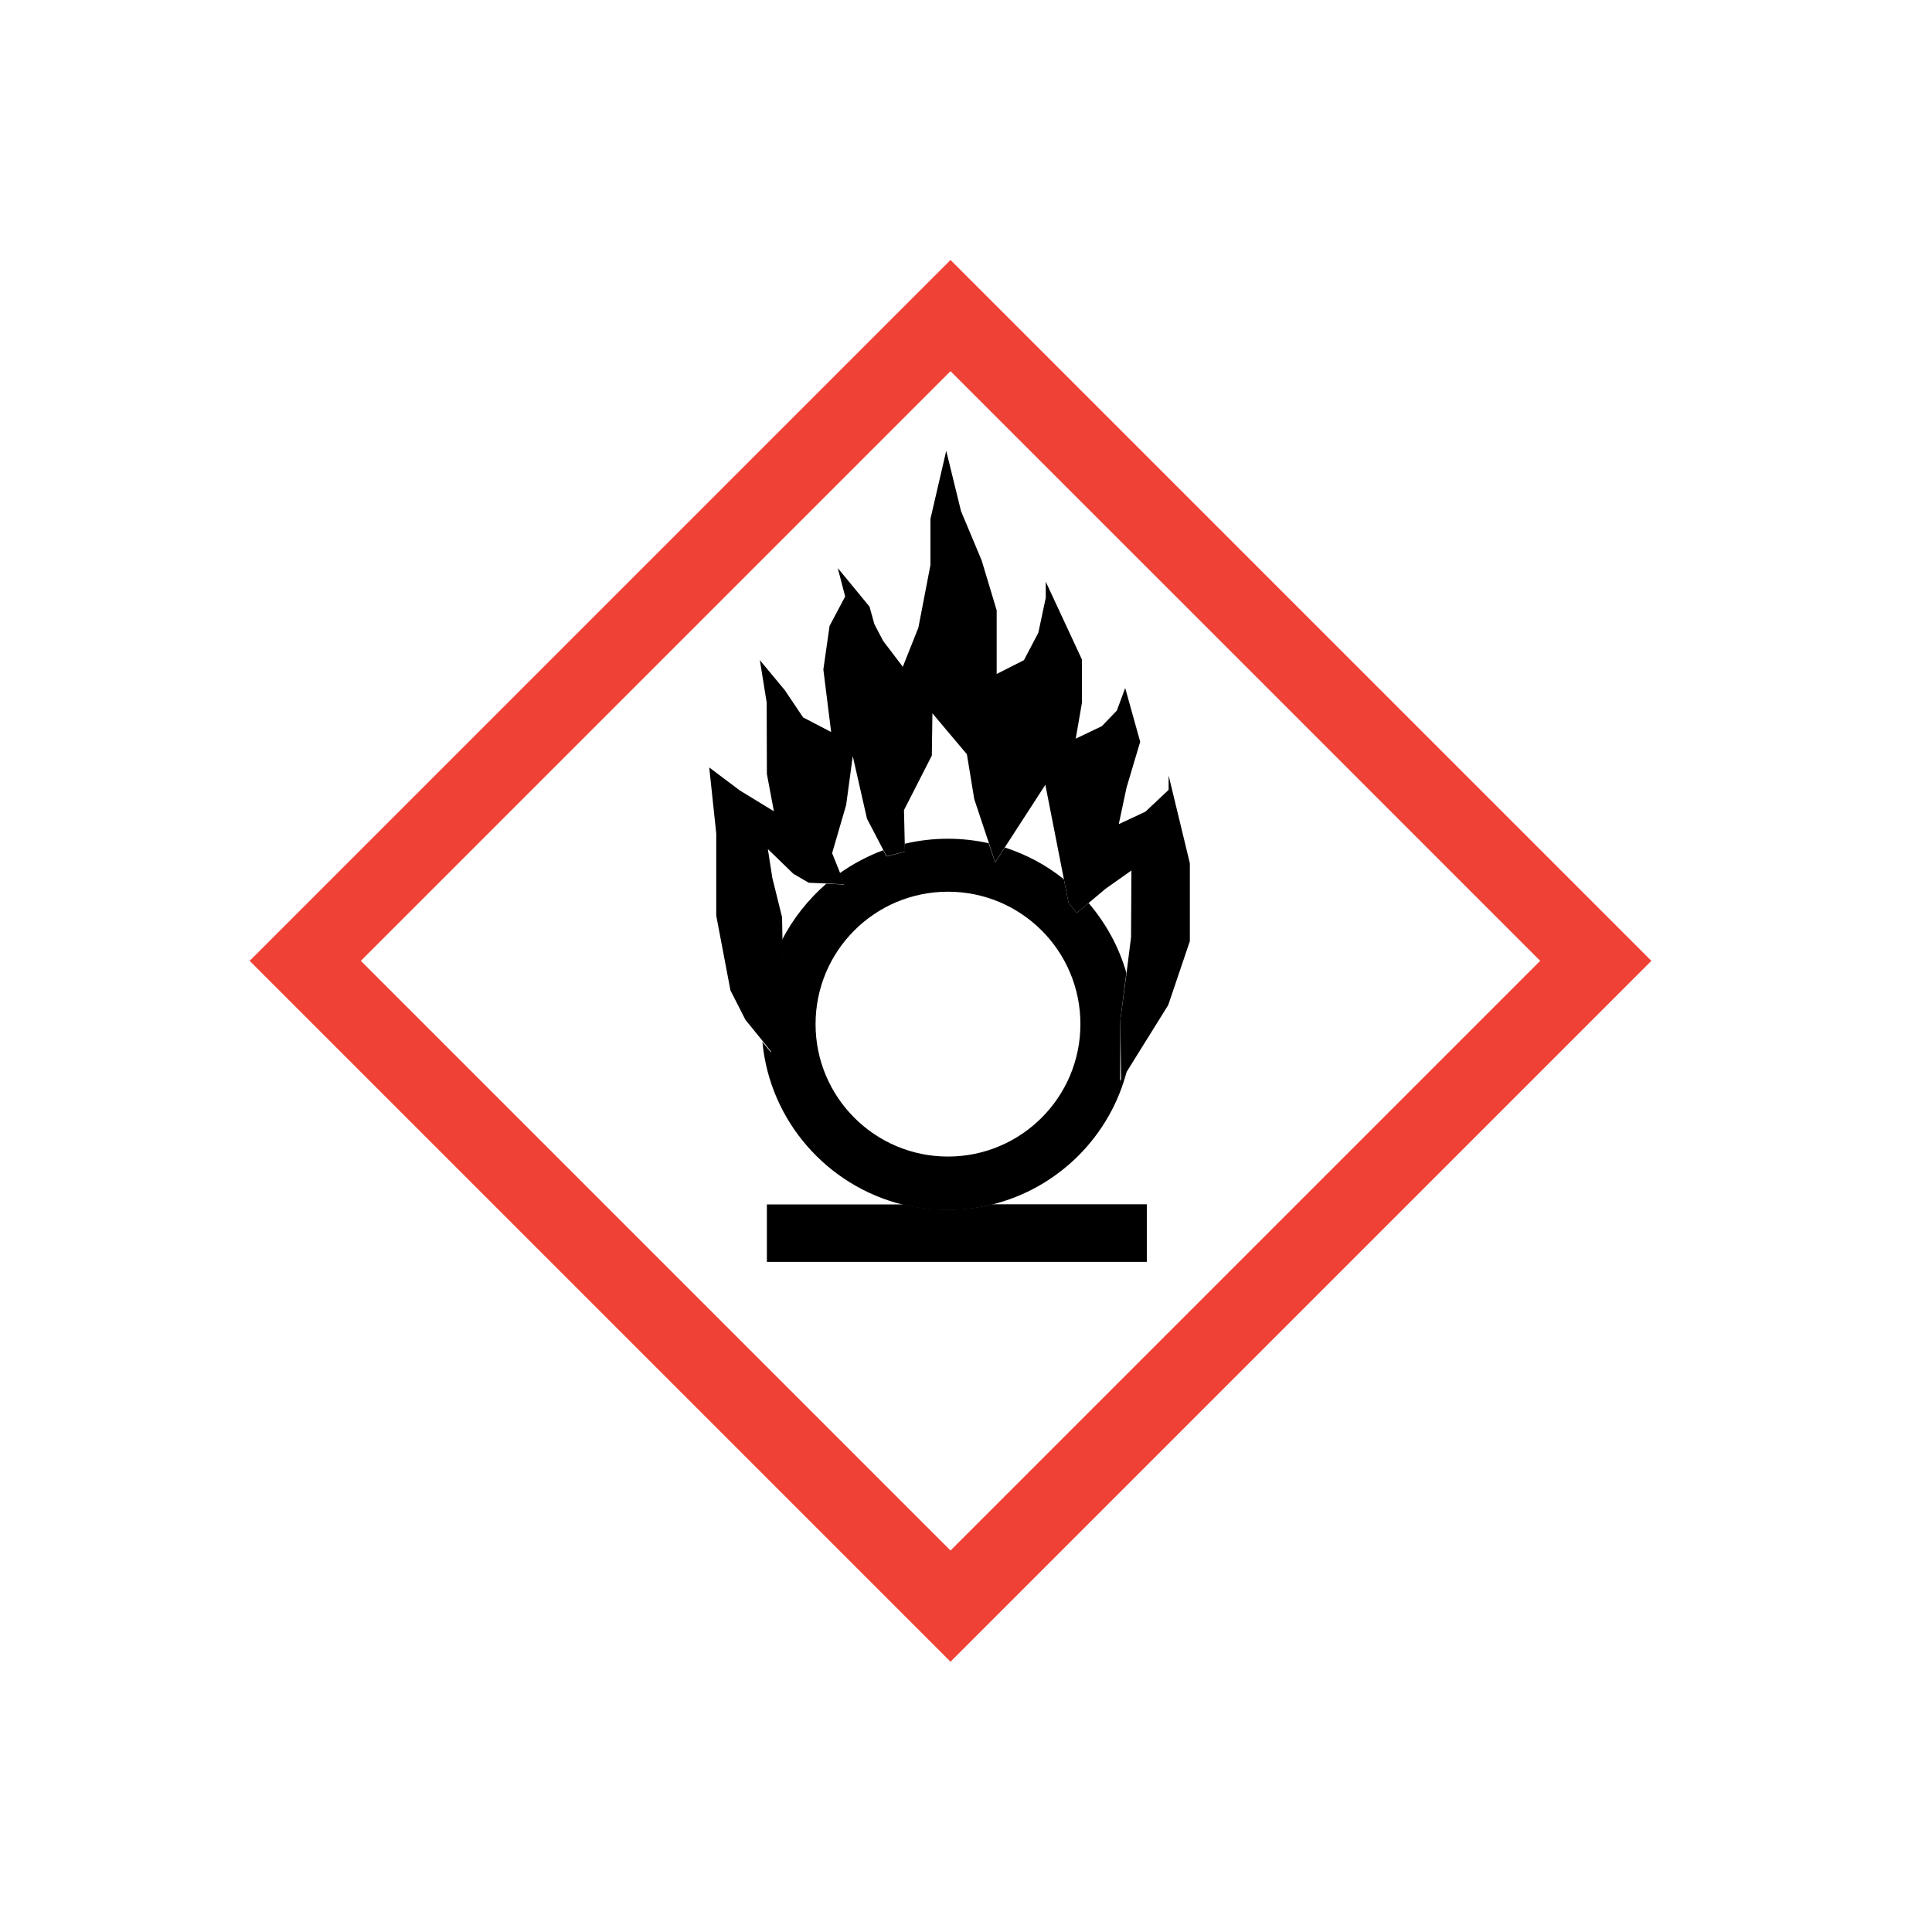 <?xml version="1.0" encoding="utf-8"?>
<!-- Generator: Adobe Illustrator 24.0.0, SVG Export Plug-In . SVG Version: 6.00 Build 0)  -->
<svg version="1.1" xmlns="http://www.w3.org/2000/svg" xmlns:xlink="http://www.w3.org/1999/xlink" x="0px" y="0px"
	 viewBox="0 0 992.1 992.1" style="enable-background:new 0 0 992.1 992.1;" xml:space="preserve">
<style type="text/css">
	.st0{fill:none;}
	.st1{fill:#EF4135;}
	.st2{display:none;}
	.st3{display:inline;fill:none;}
	.st4{display:inline;fill:#EF4135;}
	.st5{display:inline;}
</style>
<g id="Normal">
	<path class="st0" d="M580.8,481.3L581,447l-13.3,9.4l-8.6,7.2c8.9,10.3,15.6,22.5,19.4,35.9L580.8,481.3z"/>
	<path class="st0" d="M536.8,403L516,435.1c11.2,3.6,21.4,9.2,30.3,16.3L536.8,403z"/>
	<path class="st0" d="M507.8,432.9l-7.5-22.5l-3.8-23l-17.7-21l-0.3,21.6l-14.3,28l0.4,17.2c7.1-1.7,14.5-2.6,22.2-2.6
		C494,430.6,501,431.4,507.8,432.9z"/>
	<path class="st0" d="M445.2,420.4l-7.2-32.1l-3.4,25.1l-7.3,24.7l4.1,10.2c6.8-4.9,14.3-8.9,22.3-11.8L445.2,420.4z"/>
	<path class="st0" d="M424.6,453.7l-9.2-0.4l-7.9-4.5L394.3,436l2.3,14.9l5,20.2l0.2,11.6C407.5,471.6,415.2,461.7,424.6,453.7z"/>
	<ellipse transform="matrix(0.992 -0.13 0.13 0.992 -64.204 67.709)" class="st0" cx="486.8" cy="525.9" rx="68" ry="68"/>
	<path class="st0" d="M185.2,493.4c24.9,24.9,277.9,277.9,302.8,302.8C513,771.3,766,518.3,790.9,493.4
		C766,468.4,513,215.5,488.1,190.5C463.1,215.5,210.2,468.4,185.2,493.4z M504.1,287.8l7.7,25.6v32.6l14.1-7l7.4-14.1L537,307v-8.3
		l18.6,40v22.1l-3.2,18.5l13.4-6.4l7.7-8l4.3-11.6l7.7,27.6l-7,23.5l-4,18.8l13.8-6.4l11.8-11.2v-7.4l10.9,45.1v40l-11,32.8
		l-20.7,33.1c-8.6,34.1-35.5,60.9-69.6,69.3h79.2V648H393.7v-29.6H464c-38.8-9.5-68.3-42.8-72.1-83.6l-9.1-11.2l-7.7-15l-7.4-38.4
		V428l-3.5-33.9l15.7,11.8l17.5,10.7l-3.6-19.2l-0.2-36.6l-3.5-21.8l12.8,15.4l9.5,14l14.4,7.6l-4-32.1l3.2-22.4l8-15.1l-3.9-14.6
		l16.3,19.8l2.6,9l4.5,8.6l10.1,13.3l8-20.1l6.2-32.3v-23.7l8-34.9l7.6,31.1L504.1,287.8z"/>
	<path class="st1" d="M128.2,493.4l359.9,359.9l359.9-359.9L488.1,133.5L128.2,493.4z M790.9,493.4C766,518.3,513,771.3,488.1,796.2
		c-24.9-24.9-277.9-277.9-302.8-302.8c24.9-24.9,277.9-277.9,302.8-302.8C513,215.5,766,468.4,790.9,493.4z"/>
	<path d="M464,618.5h-70.2V648h195.1v-29.6h-79.2c-7.3,1.8-15,2.8-22.8,2.8C478.9,621.2,471.3,620.3,464,618.5z"/>
	<path d="M575.3,523.9l3.1-24.3c-3.8-13.4-10.6-25.6-19.4-35.9l-6.1,5.1l-4.2-5.3l-2.4-12c-8.9-7.2-19.2-12.7-30.3-16.3l-5,7.7
		l-3.3-9.9c-6.7-1.5-13.8-2.3-21-2.3c-7.6,0-15.1,0.9-22.2,2.6l0.1,4.1l-9.4,2.4l-1.7-3.2c-8,3-15.5,7-22.3,11.8l2.3,5.8l-9.2-0.4
		c-9.3,8.1-17.1,17.9-22.8,29l0.2,10.6l-5.8,47l-4.4-5.4c3.8,40.7,33.3,74,72.1,83.6c7.3,1.8,15,2.8,22.8,2.8c7.9,0,15.5-1,22.8-2.8
		c34.2-8.4,61.1-35.2,69.6-69.3l-3.6,5.8L575.3,523.9z M486.8,593.9c-37.5,0-68-30.4-68-68s30.4-68,68-68s68,30.4,68,68
		S524.3,593.9,486.8,593.9z"/>
	<polygon points="477.8,266.4 477.8,290.1 471.6,322.3 463.6,342.4 453.5,329.1 449,320.5 446.5,311.5 430.2,291.7 434,306.3 
		426,321.4 422.8,343.8 426.8,375.9 412.4,368.4 403,354.4 390.2,339 393.7,360.8 393.8,397.4 397.4,416.6 379.9,405.9 364.2,394.1 
		367.8,428 367.8,470.2 375.1,508.6 382.8,523.7 391.9,534.9 396.2,540.3 402,493.3 401.8,482.6 401.6,471 396.6,450.8 394.3,436 
		407.4,448.7 415.3,453.3 424.6,453.7 433.7,454.1 431.4,448.3 427.3,438.1 434.5,413.4 437.9,388.3 445.2,420.4 453.6,436.5 
		455.3,439.7 464.7,437.3 464.6,433.2 464.2,416 478.5,388 478.8,366.3 496.5,387.3 500.3,410.4 507.8,432.9 511,442.8 516,435.1 
		536.8,403 546.3,451.4 548.7,463.5 552.9,468.8 559,463.7 567.7,456.4 581,447 580.8,481.3 578.5,499.6 575.3,523.9 575.7,555 
		579.3,549.2 599.9,516.1 611,483.3 611,443.3 600.1,398.2 600.1,405.6 588.2,416.8 574.5,423.2 578.5,404.4 585.5,380.9 
		577.8,353.3 573.5,364.9 565.8,372.9 552.4,379.3 555.6,360.8 555.6,338.7 537,298.7 537,307 533.2,324.9 525.8,339 511.8,346.1 
		511.8,313.4 504.1,287.8 493.5,262.5 485.9,231.5 	"/>
</g>
<g id="_x2D_45_degree_angle" class="st2">
	<path class="st3" d="M562.2,550.4l24.4-24.1l-16.1-2.8l-11.2-1c-1,13.6-4.9,26.9-11.7,39.2L562.2,550.4z"/>
	<path class="st3" d="M586.4,463.9l-37.4,8c5.4,10.4,8.7,21.6,9.9,33L586.4,463.9z"/>
	<path class="st3" d="M544.8,464.5l10.6-21.2l13.6-18.9l2.3-27.4l-15.5,15.1l-29.9,9.7l-11.9,12.4c6.2,3.8,12.1,8.4,17.5,13.8
		C536.7,453.1,541.1,458.7,544.8,464.5z"/>
	<path class="st3" d="M509.3,411.4l17.6-27.8L506.8,399l-22.6,12.3l-4.3,10.1c8.3,1.4,16.4,3.8,24.1,7.4L509.3,411.4z"/>
	<path class="st3" d="M471.2,420.4l-6.2-6.8l-2.4-8.8l-0.2-18.3l-8.9,12.1l-10.7,17.8l-8.1,8.4C446.5,420.9,458.9,419.5,471.2,420.4
		z"/>
	<path class="st3" d="M512.2,467.4c-26.5-26.5-69.6-26.5-96.1,0c-26.5,26.5-26.5,69.6,0,96.1c26.5,26.5,69.6,26.5,96.1,0
		C538.8,537,538.8,493.9,512.2,467.4z"/>
	<path class="st3" d="M273.9,279.2c0,35.3,0,393,0,428.3c35.3,0,393,0,428.3,0c0-35.3,0-393,0-428.3
		C667,279.2,309.2,279.2,273.9,279.2z M644.7,359.3l-12.7,23.5L609,405.9l14.9,5l15.2-4.8l15.4-10l5.9-5.9l-15.2,41.4l-15.6,15.6
		l-15.4,10.9l14,5l11.1-0.2l11.3-5.1l-14.1,24.9l-21.6,11.6l-16.1,10.4l14.3,5.2l16.3,0.5l5.2-5.2l-24.2,39.6l-28.3,28.3l-31,15.4
		l-38,8.8c-30.2,18.1-68.1,18-98.2-0.2l56,56L450,674L312,536l20.9-20.9l49.7,49.7c-20.7-34.2-18-78.6,8.1-110.1l1.5-14.4l5.2-16.1
		l21.9-32.4l29.9-29.9l21.5-26.5l2.7,19.5l4.8,19.9l11.1-16.1l25.8-26L528,315l-1.8,19.9l-3.2,16.6l4.8,15.5l19.9-25.5l18.1-13.6
		l16.4-5l7.6-13.1l-2.5,25.6l-4.5,8.1l-2.9,9.3l-2.2,16.5l19.8-8.5l27.2-18.4l16.7-16.7l30.4-19L655.2,334L644.7,359.3z"/>
	<path class="st4" d="M233.6,238.9l0,508.9l508.9,0l0-508.9L233.6,238.9z M702.2,707.5c-35.3,0-393,0-428.3,0c0-35.3,0-393,0-428.3
		c35.3,0,393,0,428.3,0C702.2,314.5,702.2,672.2,702.2,707.5z"/>
	<path class="st5" d="M382.6,564.8l-49.7-49.7L312,536l138,138l20.9-20.9l-56-56c-6.4-3.9-12.5-8.6-18.1-14.2
		C391.2,577.3,386.5,571.2,382.6,564.8z"/>
	<path class="st5" d="M528.2,576.7l19.4-15c6.8-12.2,10.7-25.6,11.7-39.2l-7.9-0.7l0.8-6.8l6.8-10.2c-1.3-11.4-4.6-22.6-9.9-33
		l-8.9,1.9l4.7-9.3c-3.7-5.8-8.1-11.4-13.2-16.5c-5.4-5.4-11.3-10-17.5-13.8l-2.9,3l-8.3-4.9l1.1-3.4c-7.7-3.5-15.8-6-24.1-7.4
		l-2.4,5.7l-6.2-6.8c-12.3-0.9-24.7,0.6-36.6,4.4l-7.4,7.6L390,461.6l0.7-6.9c-26.1,31.5-28.8,75.9-8.1,110.1
		c3.9,6.5,8.6,12.5,14.2,18.1c5.6,5.6,11.7,10.3,18.1,14.2c30.1,18.2,68.1,18.3,98.2,0.2l-6.6,1.5L528.2,576.7z M416.1,563.5
		c-26.5-26.5-26.5-69.6,0-96.1c26.5-26.5,69.6-26.5,96.1,0c26.5,26.5,26.5,69.6,0,96.1C485.7,590.1,442.7,590.1,416.1,563.5z"/>
	<polygon class="st5" points="641.3,325.6 624.6,342.4 597.4,360.8 577.6,369.3 579.8,352.8 582.7,343.5 587.3,335.3 589.8,309.8 
		582.2,322.8 565.8,327.9 547.7,341.5 527.8,367 523,351.5 526.2,334.9 528,315 515.1,332.9 489.3,358.9 478.2,375 473.5,355 
		470.7,335.6 449.2,362 419.4,391.9 397.4,424.3 392.2,440.3 390.7,454.7 390,461.6 427.3,432.4 434.7,424.8 442.7,416.4 
		453.5,398.6 462.4,386.5 462.6,404.8 465,413.6 471.2,420.4 477.4,427.1 479.9,421.4 484.2,411.3 506.8,399 526.9,383.6 
		509.3,411.4 504,428.8 502.9,432.2 511.2,437.2 514.1,434.2 525.9,421.8 555.9,412.1 571.4,397 569,424.4 555.4,443.3 544.8,464.5 
		540.1,473.8 549,471.9 586.4,463.9 558.9,504.9 552.1,515.1 551.3,521.9 559.3,522.5 570.5,523.5 586.5,526.3 562.2,550.4 
		547.6,561.7 528.2,576.7 506.5,598.9 513.1,597.3 551.1,588.5 582.1,573.2 610.4,544.9 634.6,505.3 629.4,510.5 613.1,510 
		598.8,504.8 614.9,494.4 636.5,482.8 650.6,457.8 639.3,463 628.2,463.2 614.2,458.2 629.6,447.4 645.2,431.7 660.4,390.3 
		654.5,396.2 639.1,406.2 623.9,410.9 609,405.9 632.1,382.9 644.7,359.3 655.2,334 671.7,306.6 	"/>
</g>
</svg>
